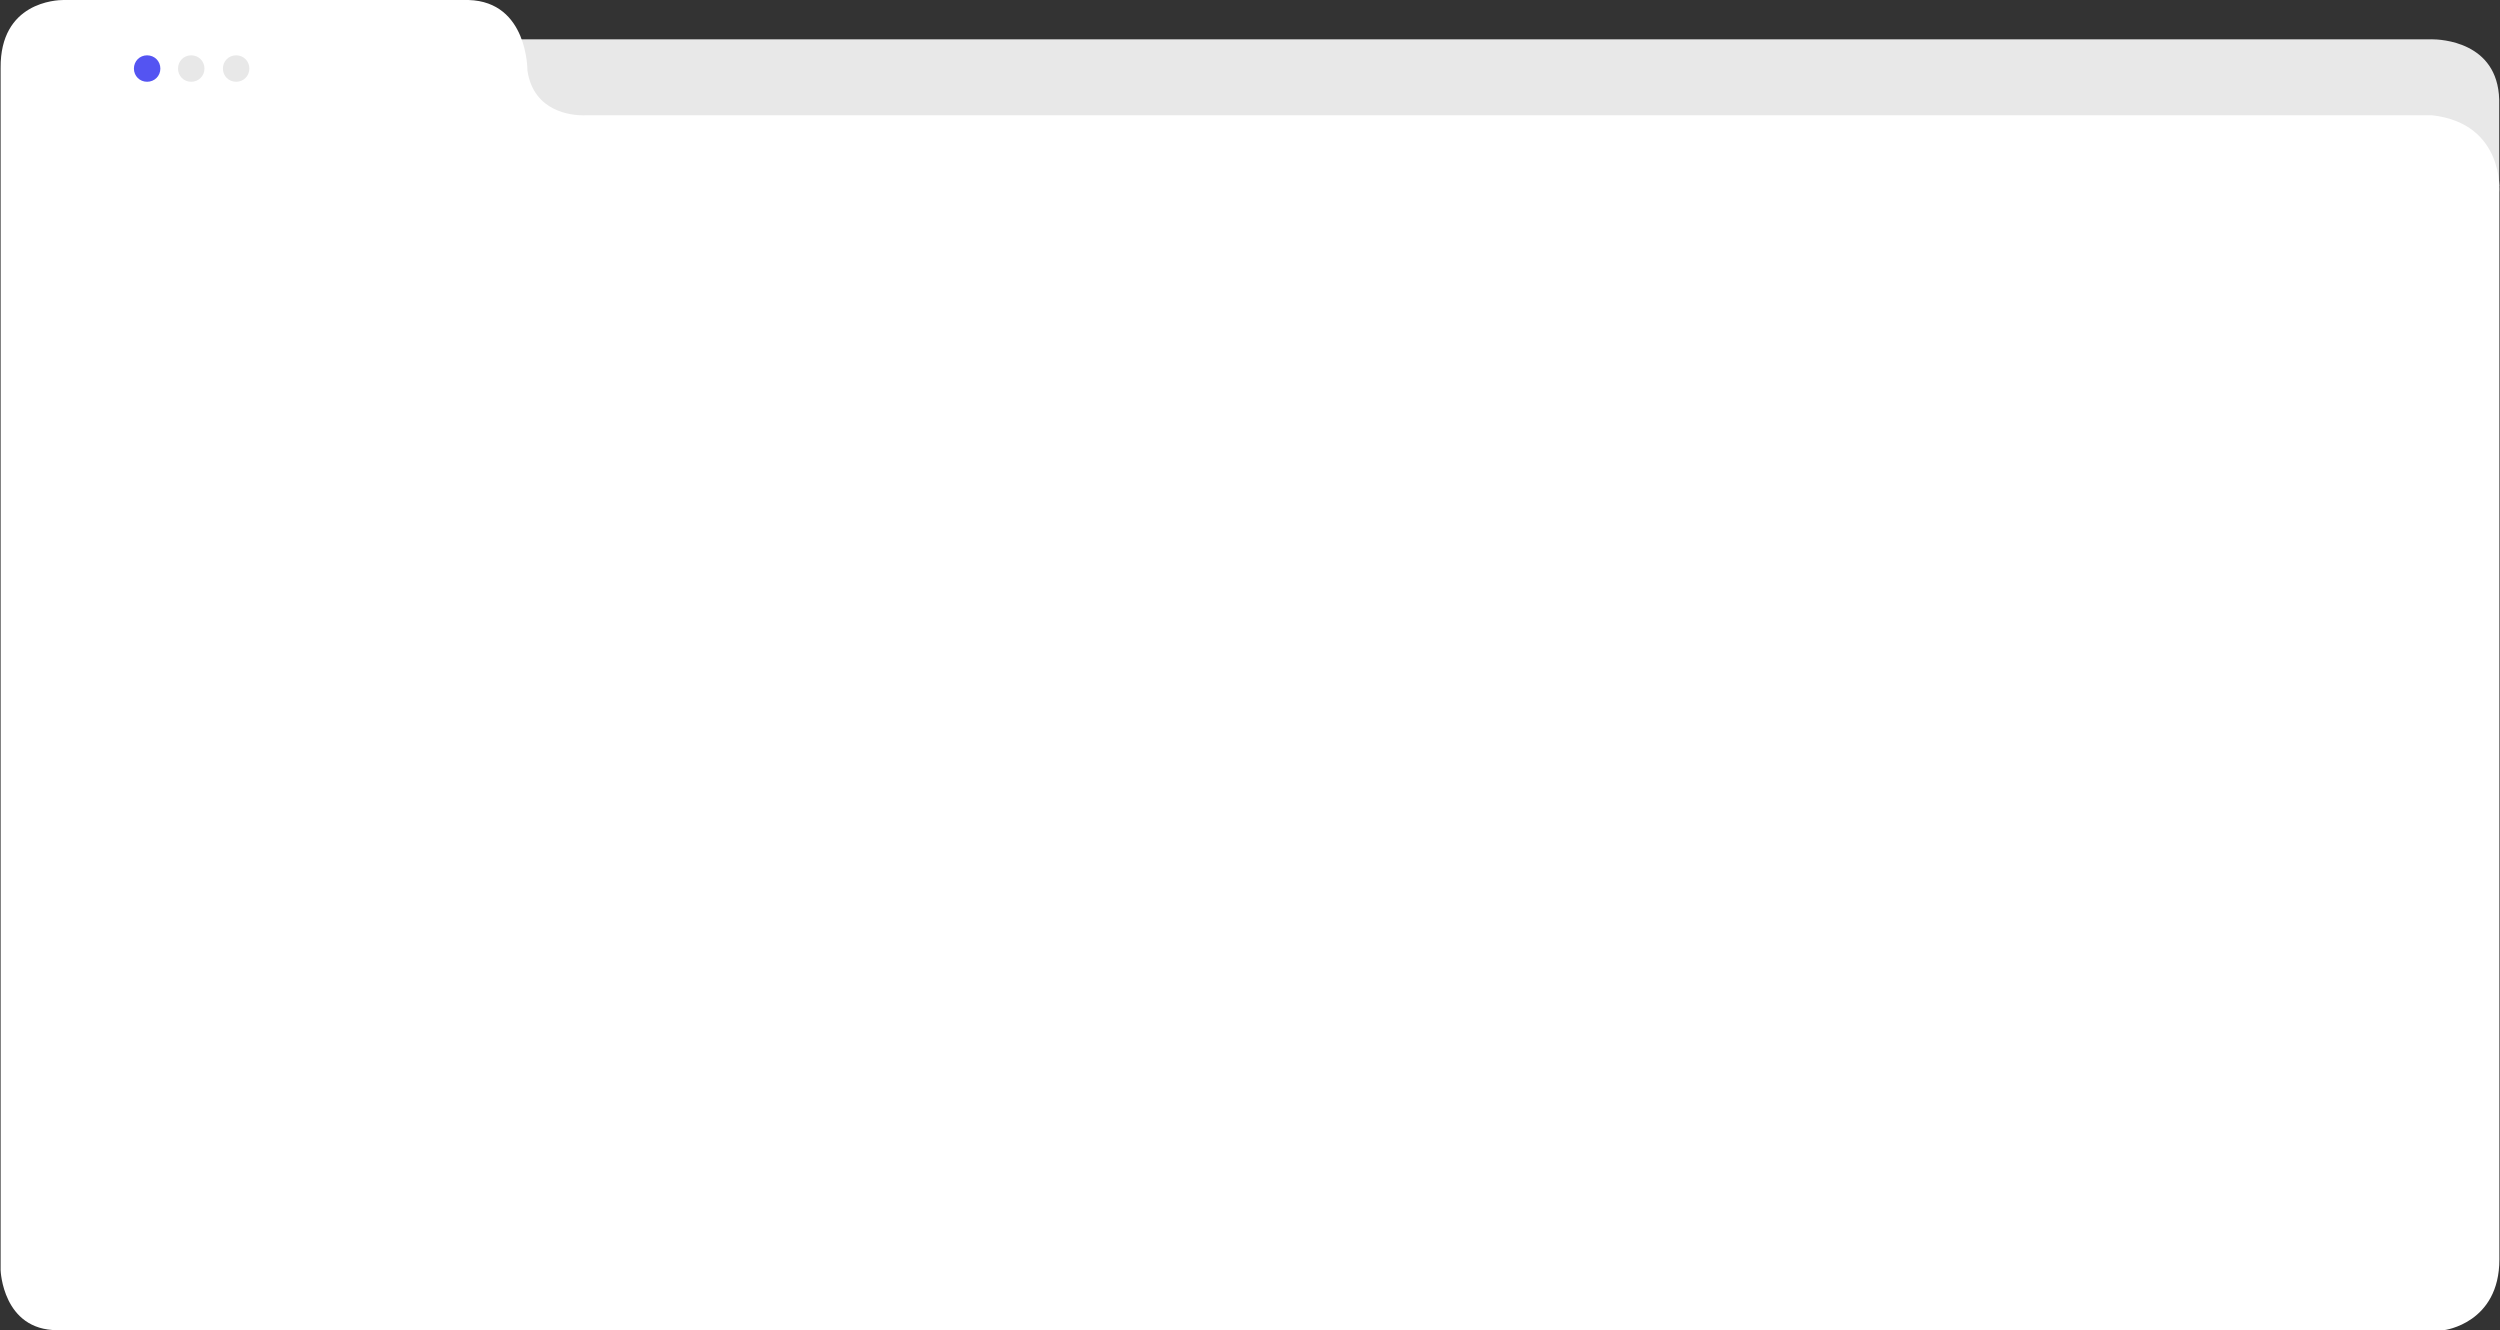 <?xml version="1.0" encoding="UTF-8"?> <svg xmlns="http://www.w3.org/2000/svg" xmlns:xlink="http://www.w3.org/1999/xlink" width="3118" height="1659" overflow="hidden"><rect width="100%" height="100%" fill="#333333" stroke="none"/><defs><clipPath id="clip0"><rect x="91" y="93" width="3118" height="1659"></rect></clipPath></defs><g clip-path="url(#clip0)" transform="translate(-91 -93)"><path d="M3123.71 142.011C3122.74 142.011 3122.22 142.033 3122.22 142.033L693.011 142.033 693.011 325 3207.99 325 3207.99 217.142C3206.01 144.87 3134.96 142.011 3123.71 142.011Z" fill="#E8E8E8" fill-rule="evenodd"></path><path d="M170.202 93C161.293 93 91.011 95.609 91.775 177.883L91.775 627.524 91.775 1677.29C91.775 1677.29 94.254 1751.99 162.559 1751.99 163.684 1751.99 164.841 1751.97 166.01 1751.92L3139.53 1751.92C3139.53 1751.92 3208.23 1743.43 3208.23 1663.68L3208.23 332.778C3208.23 332.778 3214.99 246.989 3124.17 236.749L822.097 236.749C822.097 236.749 820.776 236.858 818.473 236.858 804.737 236.858 756.423 233.102 748.791 180.852 748.791 180.852 749.61 95.162 675.387 93.011L171.13 93.011C171.13 93.011 170.803 93 170.202 93Z" fill="#FFFFFF" fill-rule="evenodd"></path><path d="M274.444 162C265.234 162 258.013 169.234 258.013 178.556 258.013 187.766 265.234 194.987 274.444 194.987 283.766 194.987 291 187.766 291 178.556 291 169.234 283.766 162 274.444 162Z" fill="#5454F2" fill-rule="evenodd"></path><path d="M329.444 162C320.234 162 313.013 169.234 313.013 178.556 313.013 187.766 320.234 194.987 329.444 194.987 338.766 194.987 346 187.766 346 178.556 346 169.234 338.766 162 329.444 162Z" fill="#E8E8E8" fill-rule="evenodd"></path><path d="M385.556 162C376.234 162 369.012 169.234 369.012 178.556 369.012 187.766 376.234 194.987 385.556 194.987 394.766 194.987 402 187.766 402 178.556 402 169.234 394.766 162 385.556 162Z" fill="#E8E8E8" fill-rule="evenodd"></path></g></svg> 